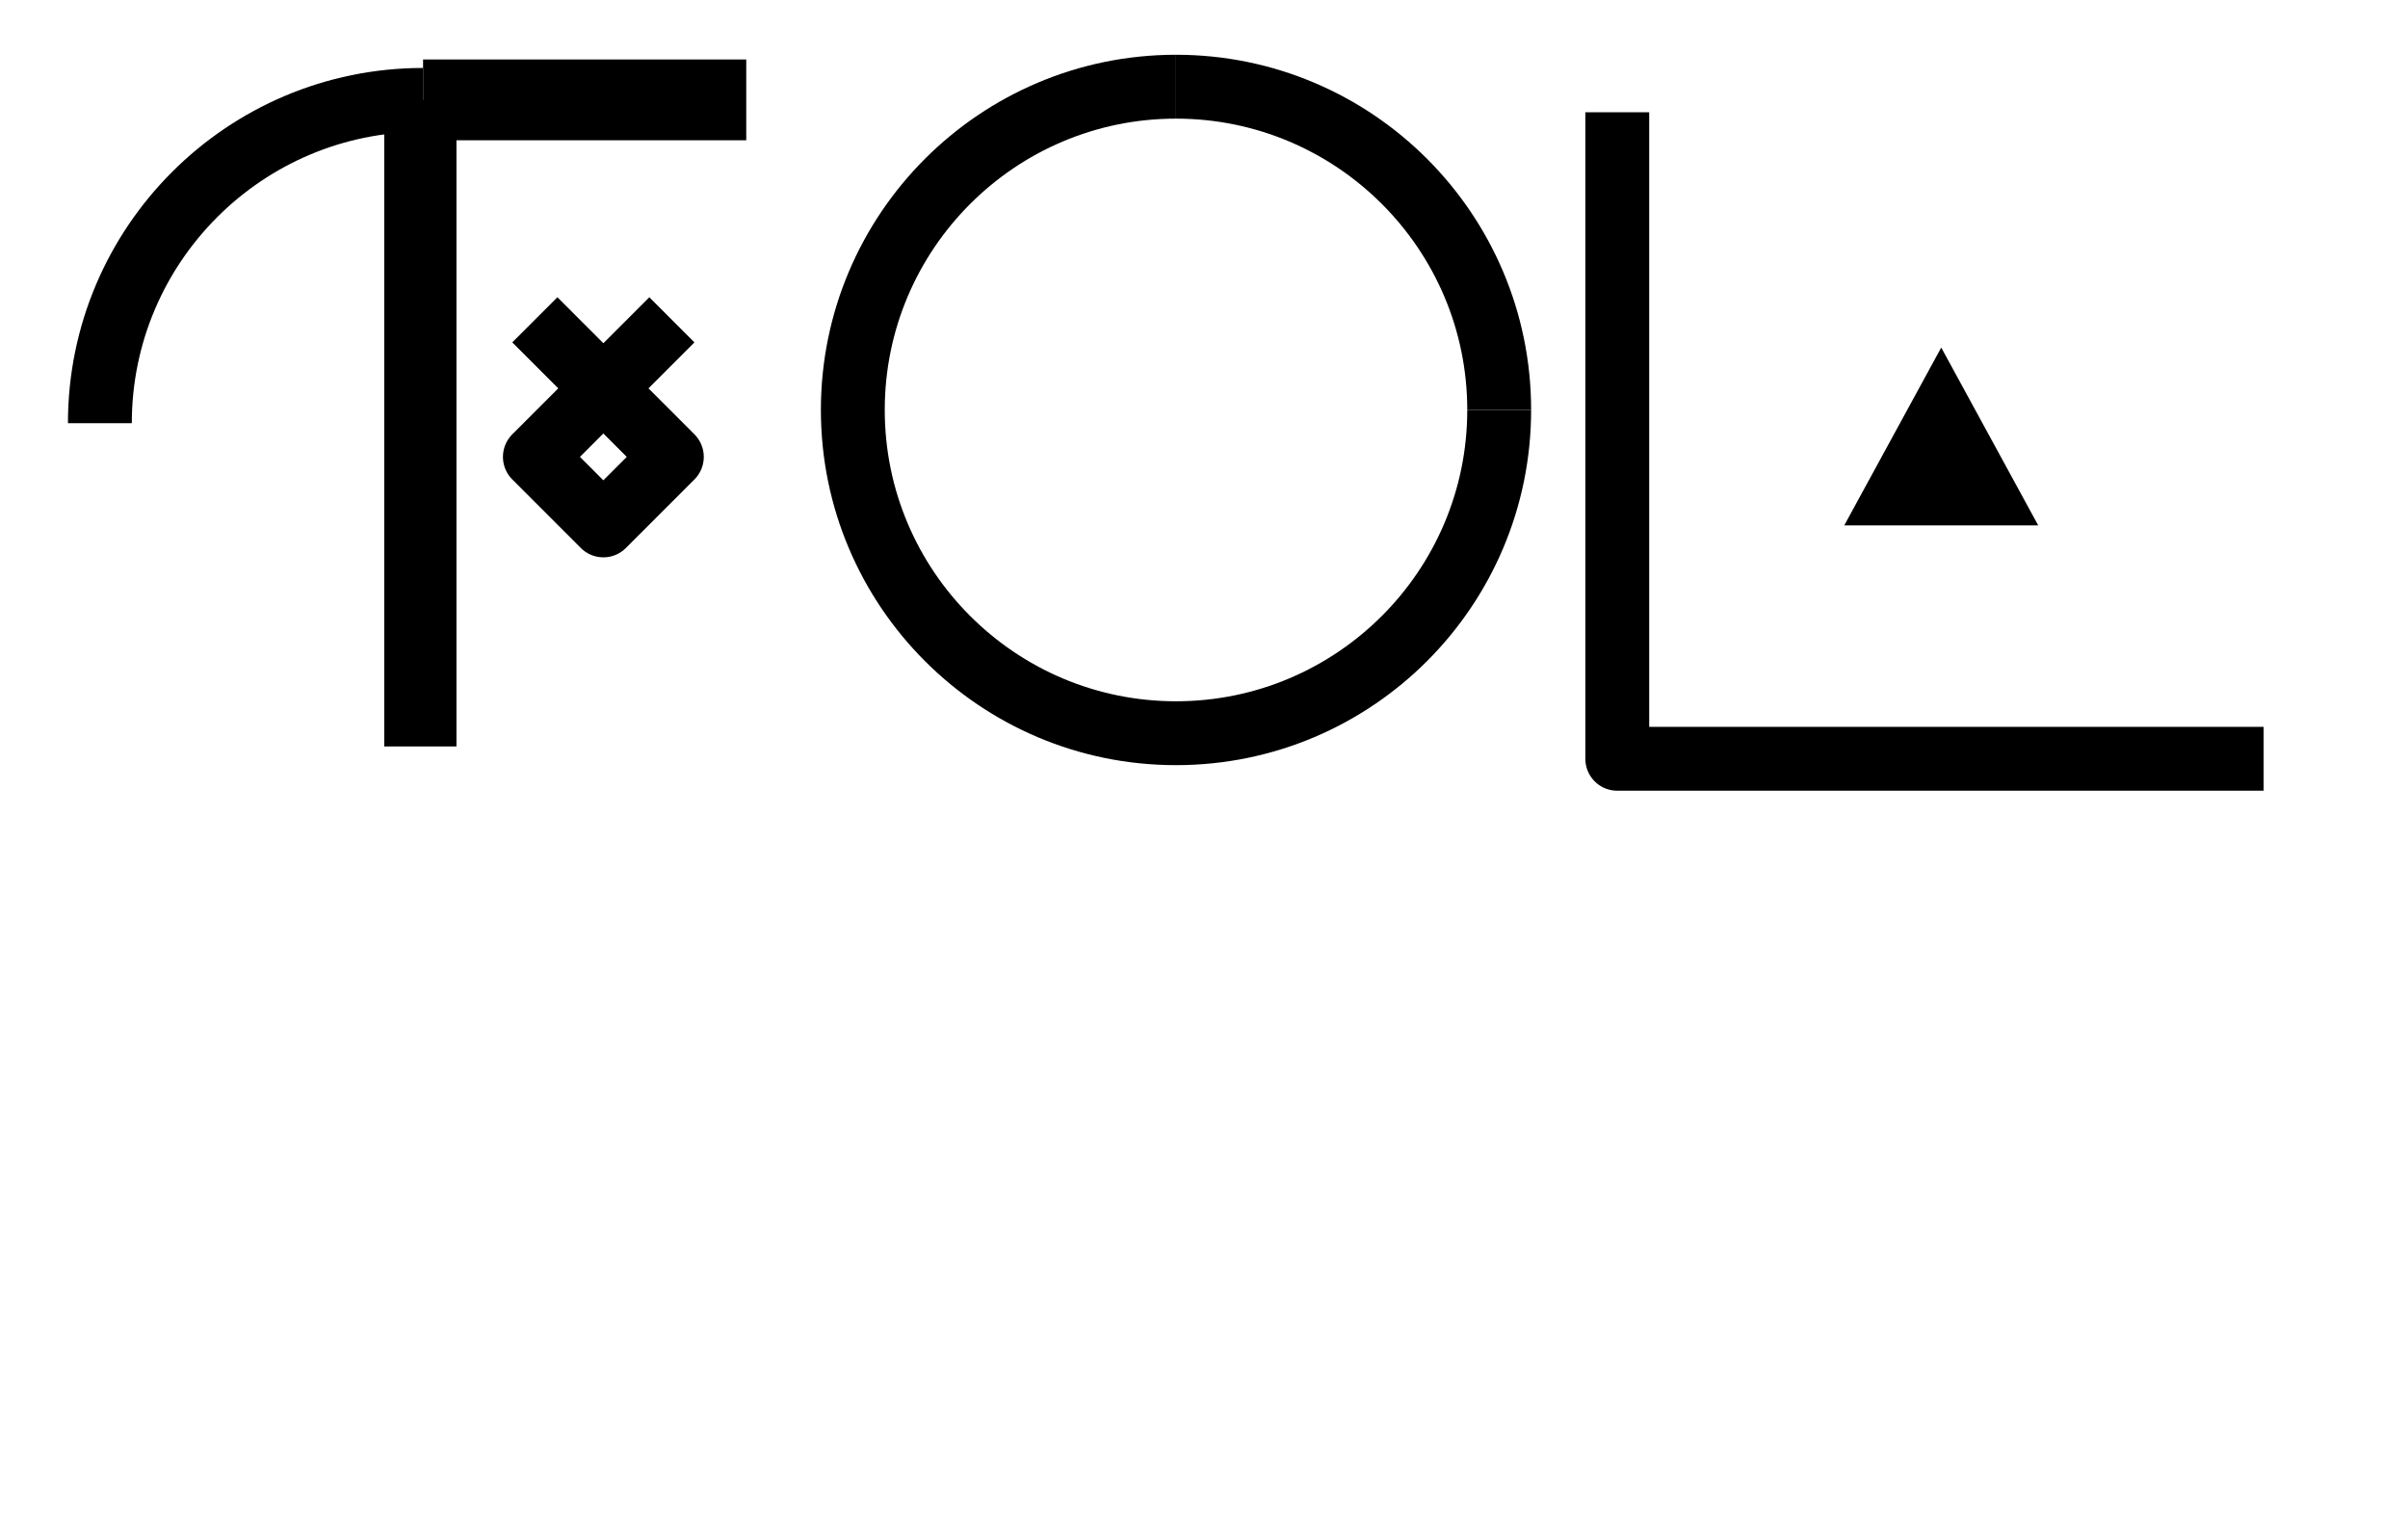 <?xml version="1.0" encoding="UTF-8" standalone="no"?>
<!DOCTYPE svg PUBLIC "-//W3C//DTD SVG 1.1//EN" "http://www.w3.org/Graphics/SVG/1.1/DTD/svg11.dtd">
<svg width="100%" height="100%" viewBox="0 0 440.0 279.0" version="1.1" xmlns="http://www.w3.org/2000/svg" xmlns:xlink="http://www.w3.org/1999/xlink" xml:space="preserve" xmlns:serif="http://www.serif.com/" style="fill-rule:evenodd;clip-rule:evenodd;stroke-linejoin:round;stroke-miterlimit:2;">

<!-- Start for doh -->
<g transform="translate(10,10)">
<g transform="translate(0,0)">
<g transform="translate(0.0,0.0)">
<g transform="rotate(0,67.5,67.5)"><!-- Start for d -->
<g transform="translate(0,0)">
<g transform="matrix(1,0,0,1,-346.081,-1261.7)">        
<g id="D" transform="matrix(1,0,0,1,-8.52651e-14,1151.84)">            
<g transform="matrix(1,0,0,1,236.22,-826.772)">                
<path d="M118.11,1003.94C118.11,971.344 144.572,944.882 177.165,944.882" style="fill:none;stroke:black;stroke-width:11.67px;"/>
            
</g>            
<g transform="matrix(3.06162e-17,-1,0.5,6.12323e-17,236.22,1624.02)">                
<path d="M1505.91,354.331L1505.91,472.441" style="fill:none;stroke:black;stroke-width:14.76px;"/>
            
</g>            
<g transform="matrix(1.333,0,0,1,-1594.49,-236.22)">                
<path d="M1505.91,354.331L1505.91,472.441" style="fill:none;stroke:black;stroke-width:9.9px;"/>
            
</g>        
</g>    
</g>
</g><!-- End for d -->
</g>
</g>
<g transform="translate(77.75,38.0)">
<g transform="rotate(0,23.5,29.5)"><!-- Start for oh -->
<g transform="translate(0,0)">
<g transform="matrix(1,0,0,1,-715.145,-2113.15)">        
<g transform="matrix(0.424,-0.424,0.424,0.424,-138.735,1985.86)">            
<path d="M856.299,1181.1L856.299,1240.16L826.772,1240.16L826.772,1210.63L885.827,1210.63" style="fill:none;stroke:black;stroke-width:19.44px;"/>
        
</g>    
</g>
</g><!-- End for oh -->
</g>
</g>
</g></g>
<!-- End for doh -->


<!-- Start for l -->
<g transform="translate(150.0,10)">
<g transform="translate(0.0,0.0)">
<g transform="rotate(0,65.0,65.0)"><!-- Start for l -->
<g transform="translate(0,0)">
<g transform="matrix(1,0,0,1,-112.369,-1529.86)">        
<g id="L" transform="matrix(1,0,0,1,-8.52651e-14,1151.84)">            
<g transform="matrix(6.12323e-17,1,-1,6.12323e-17,1181.19,265.748)">                
<path d="M177.165,944.882C209.759,944.882 236.22,971.344 236.22,1003.94C236.22,1036.53 209.759,1062.99 177.165,1062.99C144.572,1062.99 118.11,1036.53 118.11,1003.94" style="fill:none;stroke:black;stroke-width:11.67px;"/>
            
</g>            
<g transform="matrix(-1.83697e-16,1,-1,-1.83697e-16,1181.19,265.748)">                
<path d="M118.11,1003.94C118.11,971.344 144.572,944.882 177.165,944.882" style="fill:none;stroke:black;stroke-width:11.67px;"/>
            
</g>        
</g>    
</g>
</g><!-- End for l -->
</g>
</g></g>
<!-- End for l -->


<!-- Start for shi -->
<g transform="translate(285.0,10)">
<g transform="translate(0,0)">
<g transform="translate(0.0,0.0)">
<g transform="rotate(0,70.0,70.0)"><!-- Start for sh -->
<g transform="translate(0,0)">
<g transform="matrix(1,0,0,1,-816.255,-1790.93)">        
<g transform="matrix(1,0,0,1,-29.528,1181.36)">            
<path d="M856.299,620.079L856.299,738.189L974.409,738.189" style="fill:none;stroke:black;stroke-width:11.67px;"/>
        
</g>    
</g>
</g><!-- End for sh -->
</g>
</g>
<g transform="translate(52.0,53.5)">
<g transform="rotate(0,18.0,16.5)"><!-- Start for i -->
<g transform="translate(0,0)">
<g transform="matrix(1,0,0,1,-1269.69,-2128.77)">        
<g transform="matrix(0.6,0,0,0.55,490.157,1641.56)">            
<path d="M1299.21,944.882L1358.27,944.882L1328.74,885.827L1299.21,944.882Z"/>
        
</g>    
</g>
</g><!-- End for i -->
</g>
</g>
</g></g>
<!-- End for shi -->

</svg>
